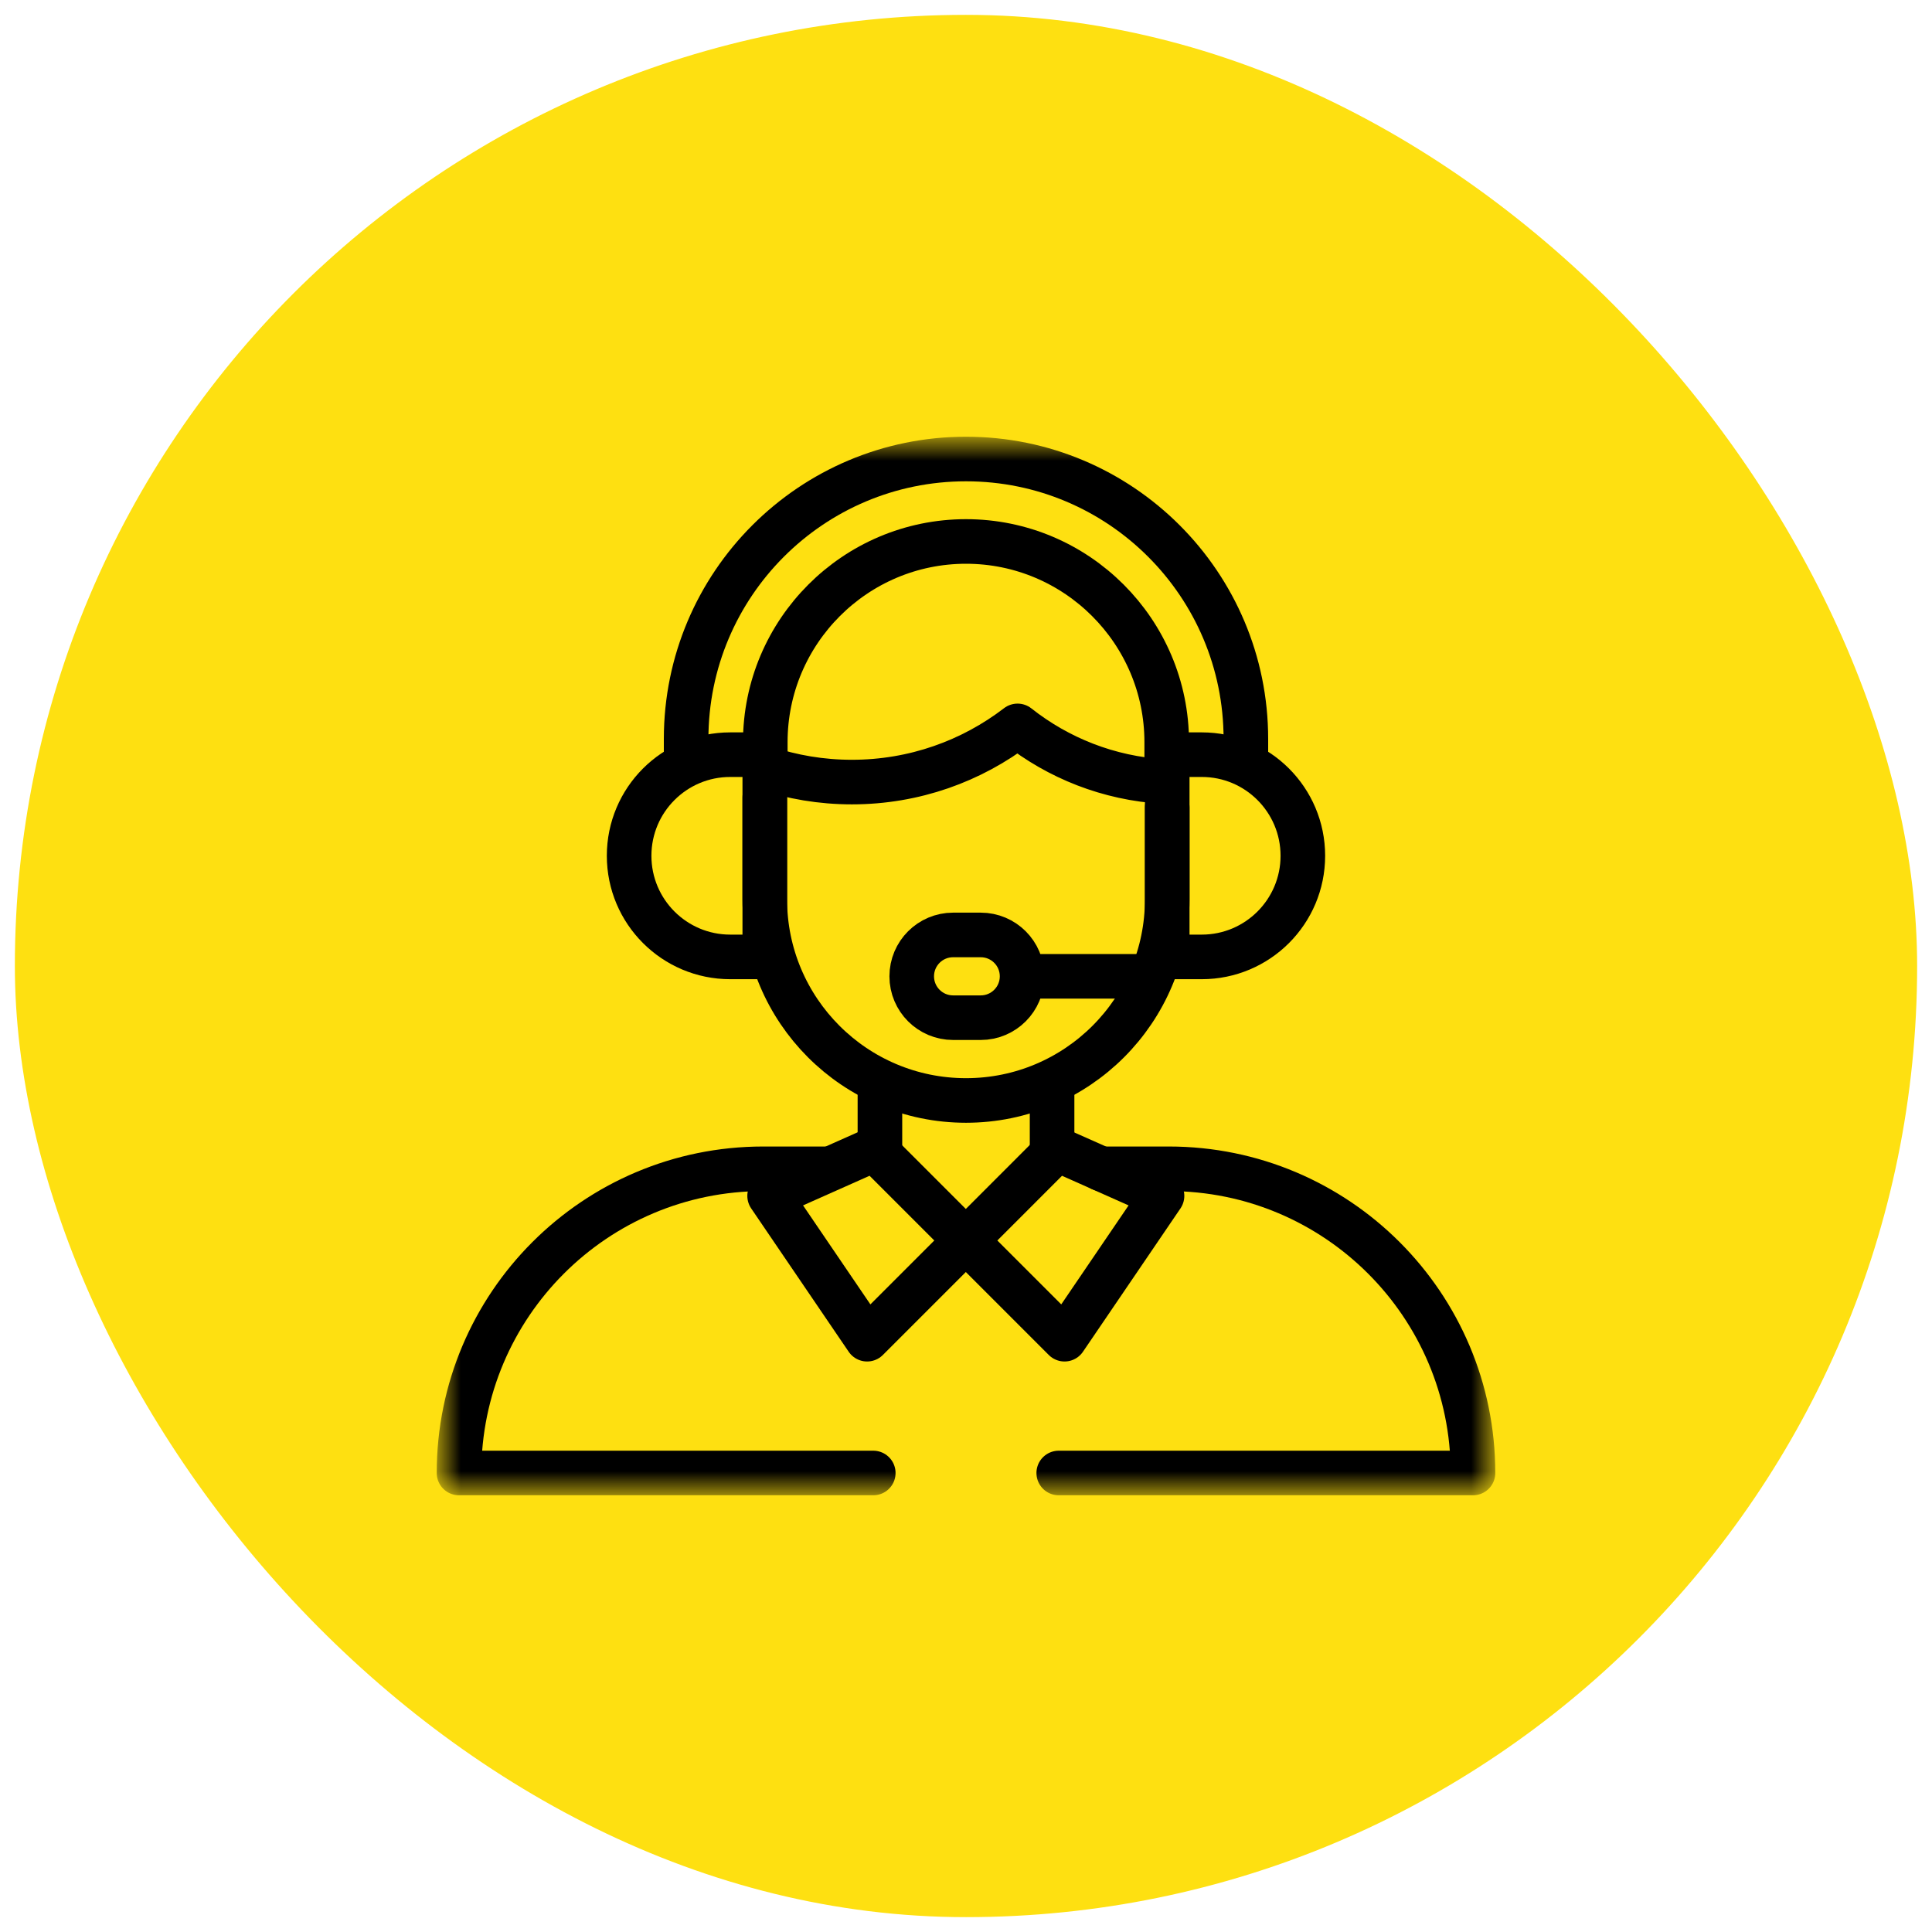 <svg width="65" height="65" viewBox="0 0 65 65" fill="none" xmlns="http://www.w3.org/2000/svg">
<rect x="0.5" y="0.5" width="64" height="64" rx="32" fill="#FEE011"/>
<mask id="mask0_12_227" style="mask-type:luminance" maskUnits="userSpaceOnUse" x="14" y="14" width="37" height="37">
<path d="M14.75 14.75H50.25V50.25H14.75V14.75Z" fill="white"/>
</mask>
<g mask="url(#mask0_12_227)">
<path d="M25.724 25.831C26.646 26.143 27.634 26.312 28.661 26.312C30.758 26.312 32.691 25.607 34.235 24.422C35.601 25.502 37.296 26.184 39.145 26.294C39.209 26.298 39.263 26.247 39.263 26.183" stroke="black" stroke-width="1.5" stroke-miterlimit="10" stroke-linecap="round" stroke-linejoin="round"/>
<path d="M25.73 32.194H24.568C22.689 32.194 21.166 30.671 21.166 28.792C21.166 26.913 22.689 25.39 24.568 25.39H25.73V32.194Z" stroke="black" stroke-width="1.5" stroke-miterlimit="10" stroke-linecap="round" stroke-linejoin="round"/>
<path d="M39.27 32.194H40.432C42.31 32.194 43.833 30.671 43.833 28.792C43.833 26.913 42.31 25.39 40.432 25.39H39.27V32.194Z" stroke="black" stroke-width="1.5" stroke-miterlimit="10" stroke-linecap="round" stroke-linejoin="round"/>
<path d="M41.916 25.395V24.86C41.916 19.659 37.7 15.443 32.5 15.443C27.3 15.443 23.084 19.659 23.084 24.86V25.395" stroke="black" stroke-width="1.5" stroke-miterlimit="10" stroke-linecap="round" stroke-linejoin="round"/>
<path d="M39.253 25.484V24.97C39.253 21.246 36.224 18.217 32.5 18.217C28.776 18.217 25.747 21.246 25.747 24.97V25.484" stroke="black" stroke-width="1.5" stroke-miterlimit="10" stroke-linecap="round" stroke-linejoin="round"/>
<path d="M34.586 32.847H38.515" stroke="black" stroke-width="1.5" stroke-miterlimit="10" stroke-linecap="round" stroke-linejoin="round"/>
<path d="M32.995 31.455H32.066C31.297 31.455 30.674 32.078 30.674 32.847C30.674 33.616 31.297 34.239 32.066 34.239H32.995C33.764 34.239 34.387 33.616 34.387 32.847C34.387 32.078 33.764 31.455 32.995 31.455Z" stroke="black" stroke-width="1.5" stroke-miterlimit="10" stroke-linecap="round" stroke-linejoin="round"/>
<path d="M25.73 26.829V30.254C25.73 33.993 28.761 37.024 32.5 37.024C36.239 37.024 39.27 33.993 39.27 30.254V27.169" stroke="black" stroke-width="1.5" stroke-miterlimit="10" stroke-linecap="round" stroke-linejoin="round"/>
<path d="M29.604 38.832V36.482" stroke="black" stroke-width="1.5" stroke-miterlimit="10" stroke-linecap="round" stroke-linejoin="round"/>
<path d="M29.38 49.557H15.443C15.443 43.905 20.025 39.323 25.677 39.323H27.837" stroke="black" stroke-width="1.5" stroke-miterlimit="10" stroke-linecap="round" stroke-linejoin="round"/>
<path d="M37.048 39.323H39.323C44.975 39.323 49.557 43.905 49.557 49.557H35.62" stroke="black" stroke-width="1.5" stroke-miterlimit="10" stroke-linecap="round" stroke-linejoin="round"/>
<path d="M35.396 36.482V38.832" stroke="black" stroke-width="1.5" stroke-miterlimit="10" stroke-linecap="round" stroke-linejoin="round"/>
<path d="M32.494 41.735L35.815 45.056L39.095 40.234L35.565 38.663L32.494 41.735Z" stroke="black" stroke-width="1.5" stroke-miterlimit="10" stroke-linecap="round" stroke-linejoin="round"/>
<path d="M32.494 41.735L29.173 45.056L25.893 40.234L29.422 38.663L32.494 41.735Z" stroke="black" stroke-width="1.5" stroke-miterlimit="10" stroke-linecap="round" stroke-linejoin="round"/>
</g>
</svg>
